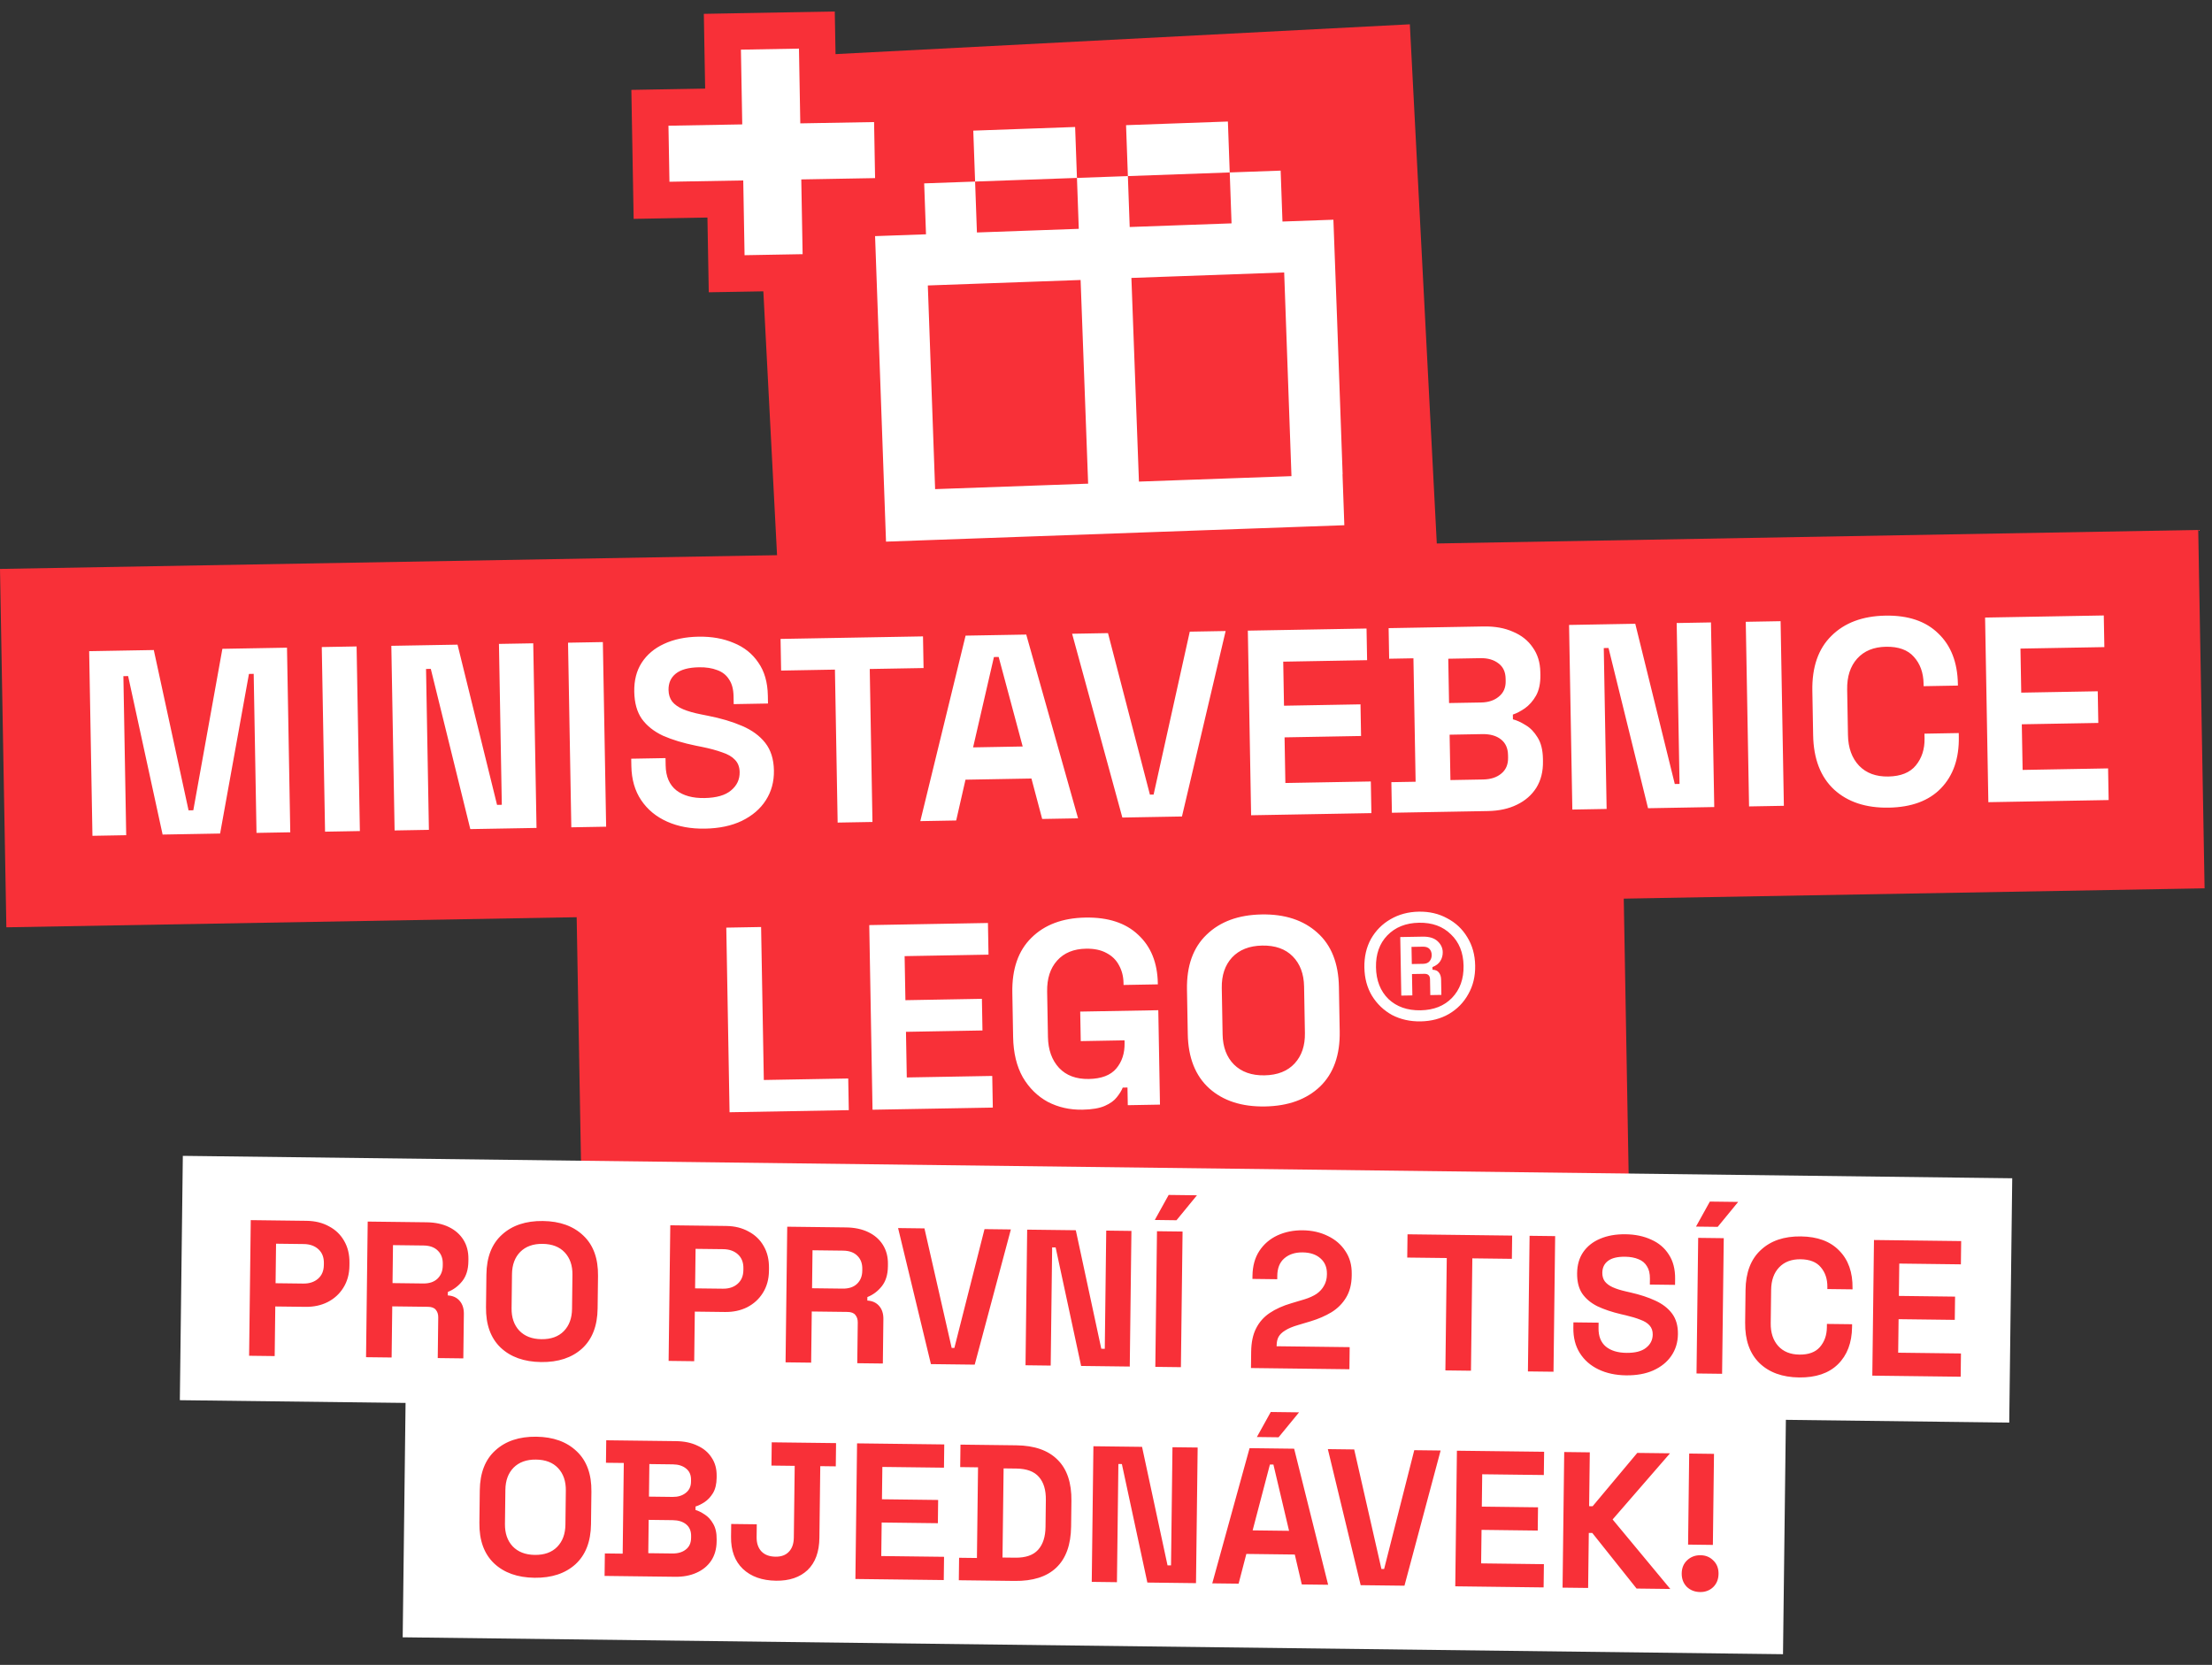 <svg width="182" height="137" viewBox="0 0 182 137" fill="none" xmlns="http://www.w3.org/2000/svg">
<rect x="0" y="0" width="182" height="137" fill="#333333" stroke="none"/>
<path d="M116 2L61.813 4.812L64.199 50.784L118.386 47.972L116 2Z" fill="#F83038"/>
<path d="M110.47 39.03L110.32 34.84L110.17 30.65L110.02 26.46L109.71 18.08L105.52 18.23L105.37 14.04L101.18 14.19L101.33 18.38L97.14 18.53L92.95 18.68L92.8 14.49L96.99 14.34L101.18 14.19L101.03 10L96.84 10.15L92.65 10.3L92.8 14.49L88.61 14.64L88.46 10.45L84.27 10.6L80.08 10.75L80.23 14.94L84.42 14.79L88.61 14.64L88.76 18.83L84.57 18.98L80.38 19.13L80.23 14.94L76.04 15.09L76.19 19.28L72 19.43L72.15 23.62L72.3 27.81L72.45 32L72.6 36.19L72.75 40.38L72.9 44.57L77.09 44.42L81.28 44.27L85.47 44.12L89.66 43.97L93.85 43.82L98.04 43.67L102.23 43.52L106.42 43.37L110.61 43.22L110.46 39.03H110.47ZM89.51 39.8L85.32 39.95L81.13 40.1L76.94 40.25L76.79 36.06L76.64 31.87L76.49 27.68L76.34 23.49L80.53 23.34L84.72 23.19L88.91 23.04L89.53 39.8H89.51ZM106.28 39.18L102.09 39.33L97.9 39.48L93.71 39.63L93.09 22.87L97.28 22.72L101.47 22.57L105.66 22.42L105.81 26.61L105.96 30.8L106.11 34.99L106.26 39.18H106.28Z" fill="white"/>
<path d="M59.762 21.027L59.789 22.526L61.289 22.5L66.064 22.415L67.564 22.389L67.538 20.889L67.455 16.237L72.027 16.156L73.526 16.13L73.5 14.63L73.418 10.017L73.391 8.517L71.892 8.544L67.32 8.625L67.238 3.973L67.211 2.474L65.711 2.5L60.935 2.585L59.436 2.612L59.462 4.111L59.545 8.763L54.973 8.844L53.474 8.87L53.5 10.37L53.582 14.983L53.609 16.483L55.108 16.456L59.68 16.375L59.762 21.027Z" fill="white" stroke="#F83038" stroke-width="3"/>
<path d="M180.867 43.609L0 46.816L0.523 76.306L181.39 73.098L180.867 43.609Z" fill="#F83038"/>
<path d="M133.51 68.855L47.357 70.383L47.88 99.873L134.033 98.345L133.51 68.855Z" fill="#F83038"/>
<path d="M7.606 68.777L7.336 53.584L12.654 53.49L15.515 66.683L15.905 66.676L18.297 53.39L23.614 53.296L23.883 68.488L21.105 68.537L20.873 55.45L20.483 55.457L18.11 68.59L13.379 68.674L10.542 55.633L10.152 55.64L10.384 68.727L7.606 68.777ZM26.745 68.437L26.475 53.245L29.34 53.194L29.61 68.386L26.745 68.437ZM32.467 68.336L32.198 53.143L37.645 53.047L40.897 66.232L41.288 66.225L41.053 52.986L43.874 52.936L44.144 68.129L38.696 68.225L35.445 55.04L35.054 55.047L35.289 68.286L32.467 68.336ZM47.007 68.078L46.737 52.886L49.602 52.835L49.872 68.027L47.007 68.078ZM58.009 68.187C56.837 68.207 55.799 68.016 54.894 67.612C53.989 67.209 53.277 66.621 52.757 65.848C52.237 65.076 51.967 64.14 51.947 63.04L51.936 62.433L54.758 62.383L54.769 62.99C54.785 63.902 55.079 64.584 55.652 65.037C56.224 65.476 56.995 65.686 57.964 65.669C58.948 65.652 59.675 65.443 60.146 65.044C60.631 64.645 60.868 64.141 60.857 63.534C60.85 63.114 60.721 62.776 60.47 62.52C60.234 62.264 59.883 62.06 59.417 61.909C58.965 61.744 58.413 61.594 57.759 61.461L57.258 61.361C56.212 61.148 55.31 60.875 54.551 60.541C53.807 60.192 53.227 59.732 52.812 59.161C52.411 58.589 52.202 57.84 52.186 56.914C52.169 55.988 52.373 55.195 52.795 54.537C53.232 53.863 53.845 53.346 54.635 52.984C55.438 52.608 56.383 52.41 57.468 52.391C58.553 52.372 59.519 52.543 60.365 52.904C61.225 53.251 61.9 53.789 62.391 54.518C62.895 55.233 63.158 56.14 63.177 57.24L63.189 57.891L60.367 57.941L60.356 57.29C60.345 56.711 60.221 56.25 59.984 55.907C59.76 55.549 59.437 55.294 59.015 55.143C58.592 54.977 58.092 54.899 57.513 54.909C56.645 54.924 56.004 55.102 55.59 55.442C55.191 55.768 54.996 56.213 55.006 56.777C55.013 57.153 55.112 57.47 55.305 57.727C55.512 57.984 55.813 58.196 56.206 58.362C56.6 58.529 57.102 58.672 57.712 58.791L58.213 58.891C59.302 59.103 60.248 59.383 61.05 59.731C61.867 60.078 62.505 60.545 62.964 61.13C63.423 61.715 63.661 62.471 63.677 63.397C63.694 64.323 63.469 65.144 63.004 65.862C62.554 66.565 61.898 67.126 61.037 67.547C60.19 67.953 59.181 68.166 58.009 68.187ZM68.92 67.689L68.697 55.101L64.269 55.18L64.223 52.575L75.943 52.367L75.989 54.972L71.561 55.05L71.785 67.638L68.92 67.689ZM75.722 67.569L79.447 52.305L84.438 52.217L88.701 67.338L85.749 67.391L84.865 64.063L79.439 64.159L78.674 67.516L75.722 67.569ZM80.065 61.5L84.145 61.427L82.169 54.059L81.779 54.066L80.065 61.5ZM92.345 67.274L88.212 52.15L91.164 52.098L94.613 65.388L94.917 65.383L97.892 51.978L100.844 51.926L97.25 67.187L92.345 67.274ZM102.94 67.086L102.67 51.894L112.437 51.72L112.483 54.325L105.582 54.447L105.646 58.072L111.94 57.96L111.986 60.564L105.692 60.676L105.758 64.431L112.79 64.306L112.836 66.91L102.94 67.086ZM114.523 66.88L114.479 64.363L116.475 64.328L116.295 54.17L114.298 54.206L114.254 51.688L122.067 51.55C122.993 51.533 123.799 51.678 124.484 51.984C125.184 52.276 125.727 52.708 126.114 53.28C126.514 53.837 126.722 54.514 126.736 55.309L126.74 55.526C126.753 56.221 126.632 56.795 126.38 57.248C126.127 57.687 125.822 58.032 125.465 58.285C125.121 58.522 124.791 58.695 124.475 58.801L124.482 59.192C124.802 59.273 125.152 59.434 125.533 59.673C125.913 59.898 126.237 60.232 126.506 60.676C126.789 61.12 126.936 61.703 126.95 62.427L126.953 62.644C126.968 63.483 126.785 64.21 126.406 64.824C126.025 65.425 125.491 65.89 124.802 66.221C124.128 66.551 123.335 66.724 122.423 66.74L114.523 66.88ZM119.339 64.19L122.03 64.142C122.652 64.131 123.148 63.97 123.519 63.66C123.904 63.349 124.092 62.911 124.082 62.347L124.078 62.13C124.069 61.566 123.873 61.135 123.491 60.838C123.109 60.541 122.6 60.398 121.964 60.409L119.272 60.457L119.339 64.19ZM119.226 57.852L121.874 57.806C122.467 57.795 122.949 57.634 123.32 57.324C123.705 57.013 123.893 56.59 123.884 56.055L123.88 55.838C123.87 55.288 123.674 54.872 123.293 54.589C122.911 54.292 122.417 54.148 121.809 54.159L119.161 54.206L119.226 57.852ZM129.37 66.617L129.1 51.425L134.548 51.328L137.799 64.514L138.19 64.507L137.955 51.268L140.776 51.218L141.046 66.41L135.598 66.507L132.347 53.321L131.956 53.328L132.191 66.567L129.37 66.617ZM143.91 66.359L143.639 51.167L146.505 51.116L146.774 66.308L143.91 66.359ZM155.41 66.459C153.53 66.493 152.03 65.998 150.911 64.976C149.793 63.939 149.217 62.444 149.182 60.491L149.117 56.845C149.083 54.891 149.606 53.384 150.687 52.323C151.768 51.247 153.249 50.693 155.13 50.659C156.997 50.626 158.445 51.114 159.476 52.123C160.522 53.118 161.06 54.505 161.092 56.285L161.094 56.415L158.273 56.465L158.269 56.248C158.253 55.351 157.986 54.618 157.47 54.048C156.968 53.478 156.203 53.202 155.176 53.22C154.163 53.238 153.373 53.563 152.805 54.196C152.237 54.828 151.963 55.68 151.982 56.751L152.048 60.483C152.066 61.54 152.371 62.381 152.961 63.007C153.551 63.619 154.352 63.916 155.365 63.898C156.392 63.88 157.147 63.577 157.628 62.99C158.124 62.388 158.364 61.645 158.349 60.763L158.342 60.372L161.163 60.322L161.168 60.626C161.2 62.405 160.711 63.818 159.702 64.864C158.708 65.894 157.277 66.426 155.41 66.459ZM163.599 66.01L163.33 50.818L173.096 50.645L173.143 53.249L166.241 53.371L166.305 56.996L172.599 56.884L172.646 59.489L166.351 59.6L166.418 63.355L173.45 63.23L173.496 65.835L163.599 66.01ZM60.027 91.525L59.758 76.333L62.622 76.282L62.846 88.87L69.791 88.747L69.837 91.352L60.027 91.525ZM71.79 91.317L71.521 76.124L81.287 75.951L81.333 78.556L74.431 78.678L74.496 82.303L80.79 82.191L80.836 84.795L74.542 84.907L74.609 88.662L81.64 88.537L81.687 91.141L71.79 91.317ZM89.065 91.314C88.024 91.333 87.072 91.118 86.21 90.67C85.362 90.208 84.677 89.532 84.154 88.644C83.647 87.742 83.381 86.639 83.358 85.337L83.293 81.691C83.258 79.737 83.781 78.23 84.863 77.169C85.944 76.093 87.425 75.538 89.306 75.505C91.172 75.472 92.621 75.946 93.652 76.926C94.696 77.892 95.233 79.221 95.264 80.914L95.265 81.001L92.444 81.051L92.441 80.877C92.431 80.342 92.307 79.859 92.068 79.429C91.843 78.999 91.504 78.665 91.051 78.427C90.598 78.174 90.031 78.054 89.351 78.066C88.338 78.084 87.548 78.409 86.981 79.042C86.412 79.674 86.139 80.526 86.157 81.596L86.224 85.329C86.242 86.386 86.547 87.234 87.137 87.875C87.727 88.501 88.543 88.805 89.585 88.787C90.626 88.768 91.381 88.48 91.849 87.922C92.317 87.363 92.543 86.665 92.529 85.826L92.524 85.608L88.922 85.672L88.878 83.242L95.303 83.128L95.441 90.897L92.793 90.944L92.767 89.49L92.376 89.497C92.279 89.745 92.117 90.008 91.891 90.287C91.678 90.566 91.35 90.804 90.905 91C90.46 91.196 89.847 91.301 89.065 91.314ZM104.086 91.048C102.176 91.082 100.648 90.588 99.501 89.566C98.353 88.53 97.762 87.035 97.728 85.082L97.663 81.436C97.628 79.483 98.166 77.975 99.277 76.913C100.386 75.837 101.896 75.282 103.806 75.248C105.716 75.214 107.245 75.715 108.392 76.751C109.539 77.773 110.13 79.261 110.164 81.214L110.229 84.86C110.264 86.814 109.726 88.328 108.616 89.405C107.506 90.466 105.996 91.014 104.086 91.048ZM104.041 88.487C105.112 88.468 105.938 88.142 106.52 87.51C107.103 86.877 107.385 86.04 107.366 84.998L107.298 81.178C107.279 80.136 106.968 79.31 106.364 78.698C105.76 78.086 104.922 77.79 103.852 77.809C102.795 77.828 101.969 78.153 101.372 78.787C100.79 79.419 100.508 80.256 100.526 81.298L100.594 85.118C100.613 86.16 100.924 86.987 101.529 87.598C102.147 88.21 102.985 88.506 104.041 88.487ZM116.897 84.047C116.029 84.063 115.244 83.888 114.542 83.525C113.856 83.146 113.304 82.62 112.887 81.947C112.483 81.274 112.275 80.496 112.259 79.614C112.243 78.731 112.425 77.946 112.803 77.259C113.197 76.572 113.729 76.034 114.403 75.646C115.091 75.243 115.868 75.034 116.737 75.019C117.605 75.003 118.382 75.185 119.069 75.563C119.77 75.927 120.322 76.446 120.725 77.119C121.143 77.792 121.359 78.57 121.374 79.452C121.39 80.335 121.201 81.12 120.808 81.807C120.429 82.494 119.897 83.039 119.209 83.442C118.535 83.83 117.764 84.032 116.897 84.047ZM116.88 83.136C117.966 83.117 118.828 82.775 119.468 82.113C120.122 81.436 120.439 80.554 120.42 79.469C120.4 78.384 120.052 77.522 119.375 76.882C118.712 76.228 117.838 75.911 116.752 75.93C115.668 75.949 114.798 76.298 114.144 76.975C113.504 77.638 113.194 78.512 113.214 79.597C113.233 80.682 113.574 81.552 114.237 82.206C114.914 82.845 115.795 83.155 116.88 83.136ZM115.296 81.926L115.211 77.108L117.055 77.075C117.591 77.066 117.998 77.189 118.278 77.445C118.557 77.7 118.7 78.002 118.706 78.349C118.711 78.624 118.643 78.871 118.502 79.091C118.376 79.296 118.161 79.459 117.859 79.58L117.864 79.797C118.11 79.807 118.285 79.883 118.388 80.026C118.506 80.169 118.568 80.363 118.572 80.609L118.595 81.868L117.683 81.884L117.66 80.582C117.655 80.278 117.5 80.129 117.196 80.134L116.176 80.152L116.207 81.91L115.296 81.926ZM116.162 79.328L117.095 79.311C117.34 79.307 117.52 79.231 117.633 79.084C117.747 78.938 117.801 78.77 117.798 78.582C117.795 78.379 117.734 78.214 117.616 78.086C117.498 77.958 117.316 77.896 117.07 77.9L116.137 77.917L116.162 79.328Z" fill="white"/>
<path d="M165.563 96.957L15.043 95.113L14.797 115.219L165.317 117.062L165.563 96.957Z" fill="white"/>
<path d="M146.949 116.016L33.379 114.625L33.133 134.731L146.703 136.121L146.949 116.016Z" fill="white"/>
<path d="M20.496 111.563L20.632 100.402L25.224 100.459C25.925 100.468 26.54 100.619 27.068 100.912C27.607 101.195 28.022 101.594 28.313 102.107C28.615 102.621 28.762 103.229 28.753 103.931L28.75 104.153C28.742 104.844 28.575 105.448 28.25 105.965C27.936 106.472 27.505 106.865 26.96 107.145C26.425 107.415 25.817 107.546 25.137 107.537L22.65 107.507L22.6 111.589L20.496 111.563ZM22.674 105.594L24.953 105.622C25.453 105.628 25.858 105.495 26.17 105.223C26.482 104.95 26.64 104.574 26.646 104.096L26.648 103.937C26.654 103.458 26.505 103.079 26.2 102.799C25.895 102.519 25.493 102.376 24.993 102.37L22.713 102.342L22.674 105.594ZM30.118 111.681L30.254 100.521L35.101 100.58C35.803 100.588 36.412 100.718 36.93 100.969C37.448 101.22 37.847 101.571 38.129 102.021C38.41 102.47 38.548 102.998 38.54 103.604L38.538 103.795C38.53 104.465 38.364 105.005 38.04 105.416C37.716 105.826 37.319 106.124 36.849 106.31L36.845 106.597C37.27 106.623 37.598 106.776 37.828 107.055C38.059 107.324 38.171 107.682 38.166 108.128L38.121 111.779L36.017 111.753L36.058 108.405C36.061 108.15 35.994 107.942 35.858 107.781C35.732 107.62 35.515 107.537 35.207 107.534L32.274 107.498L32.222 111.706L30.118 111.681ZM32.297 105.584L34.816 105.615C35.316 105.621 35.705 105.493 35.985 105.231C36.275 104.958 36.423 104.599 36.429 104.152L36.431 103.993C36.436 103.546 36.302 103.189 36.029 102.919C35.756 102.64 35.365 102.497 34.854 102.49L32.335 102.459L32.297 105.584ZM44.525 112.081C43.122 112.063 42.011 111.667 41.191 110.892C40.371 110.105 39.97 108.995 39.988 107.56L40.021 104.881C40.038 103.447 40.466 102.352 41.305 101.597C42.143 100.831 43.264 100.457 44.667 100.474C46.07 100.491 47.181 100.893 48.001 101.679C48.821 102.454 49.222 103.559 49.204 104.994L49.171 107.673C49.154 109.107 48.726 110.208 47.887 110.973C47.049 111.729 45.928 112.098 44.525 112.081ZM44.548 110.199C45.334 110.209 45.949 109.988 46.39 109.536C46.831 109.084 47.057 108.476 47.066 107.711L47.1 104.904C47.11 104.139 46.899 103.525 46.469 103.063C46.039 102.601 45.431 102.365 44.644 102.355C43.868 102.345 43.254 102.567 42.802 103.019C42.361 103.47 42.135 104.079 42.126 104.844L42.092 107.65C42.082 108.415 42.293 109.029 42.723 109.491C43.164 109.954 43.772 110.19 44.548 110.199ZM55.013 111.985L55.15 100.826L59.742 100.882C60.443 100.89 61.058 101.041 61.586 101.335C62.124 101.618 62.539 102.016 62.831 102.53C63.133 103.044 63.279 103.652 63.271 104.353L63.268 104.577C63.26 105.268 63.093 105.871 62.768 106.388C62.453 106.895 62.023 107.288 61.478 107.569C60.943 107.838 60.335 107.969 59.655 107.961L57.168 107.93L57.118 112.011L55.013 111.985ZM57.191 106.017L59.471 106.044C59.971 106.051 60.376 105.918 60.688 105.645C60.999 105.373 61.158 104.997 61.164 104.519L61.166 104.359C61.172 103.881 61.022 103.502 60.718 103.222C60.413 102.942 60.011 102.799 59.511 102.792L57.231 102.765L57.191 106.017ZM64.635 112.104L64.772 100.943L69.619 101.002C70.32 101.011 70.93 101.141 71.448 101.392C71.966 101.642 72.365 101.993 72.647 102.443C72.928 102.893 73.065 103.421 73.058 104.026L73.055 104.218C73.047 104.887 72.881 105.427 72.557 105.838C72.233 106.249 71.836 106.547 71.366 106.733L71.363 107.02C71.788 107.046 72.115 107.199 72.346 107.478C72.576 107.747 72.689 108.104 72.683 108.55L72.639 112.201L70.534 112.176L70.575 108.828C70.579 108.573 70.512 108.365 70.376 108.203C70.25 108.042 70.033 107.96 69.725 107.956L66.791 107.92L66.74 112.13L64.635 112.104ZM66.815 106.007L69.334 106.038C69.833 106.044 70.223 105.916 70.502 105.654C70.793 105.381 70.941 105.021 70.946 104.574L70.948 104.415C70.954 103.969 70.82 103.611 70.547 103.342C70.274 103.062 69.882 102.919 69.372 102.913L66.853 102.882L66.815 106.007ZM76.595 112.25L73.893 101.055L76.062 101.082L78.302 110.916L78.524 110.919L81.004 101.142L83.173 101.169L80.198 112.294L76.595 112.25ZM84.378 112.345L84.514 101.185L88.516 101.234L90.613 110.987L90.9 110.99L91.019 101.264L93.092 101.29L92.955 112.45L88.953 112.401L86.856 102.649L86.569 102.645L86.45 112.371L84.378 112.345ZM95.058 112.476L95.195 101.315L97.3 101.341L97.163 112.502L95.058 112.476ZM95.015 100.388L96.156 98.329L98.484 98.358L96.8 100.411L95.015 100.388ZM102.928 112.572L102.944 111.233C102.954 110.458 103.089 109.815 103.35 109.309C103.611 108.791 103.983 108.371 104.466 108.046C104.959 107.713 105.558 107.444 106.261 107.239L107.334 106.918C107.729 106.795 108.06 106.645 108.328 106.468C108.596 106.28 108.801 106.053 108.943 105.789C109.094 105.526 109.173 105.223 109.176 104.884L109.177 104.819C109.184 104.288 109.008 103.866 108.651 103.553C108.293 103.23 107.801 103.064 107.174 103.057C106.557 103.05 106.056 103.213 105.669 103.549C105.293 103.874 105.101 104.35 105.093 104.977L105.09 105.264L103.049 105.239L103.052 104.984C103.062 104.176 103.251 103.493 103.619 102.933C103.988 102.375 104.482 101.95 105.102 101.66C105.733 101.37 106.431 101.23 107.196 101.239C107.962 101.249 108.65 101.406 109.264 101.711C109.876 102.006 110.355 102.421 110.699 102.956C111.054 103.482 111.227 104.101 111.218 104.813L111.217 104.972C111.208 105.684 111.052 106.289 110.748 106.784C110.455 107.27 110.057 107.668 109.553 107.981C109.05 108.284 108.478 108.532 107.838 108.726L106.814 109.032C106.355 109.165 105.997 109.315 105.74 109.482C105.483 109.638 105.3 109.816 105.191 110.017C105.093 110.207 105.042 110.441 105.039 110.717L105.038 110.78L111.049 110.854L111.027 112.672L102.928 112.572ZM118.924 112.768L119.038 103.521L115.785 103.482L115.809 101.568L124.418 101.674L124.395 103.587L121.142 103.547L121.029 112.794L118.924 112.768ZM125.715 112.852L125.852 101.691L127.956 101.717L127.82 112.877L125.715 112.852ZM133.79 113.174C132.929 113.163 132.171 113 131.516 112.683C130.86 112.367 130.351 111.92 129.986 111.341C129.62 110.762 129.443 110.069 129.453 109.261L129.458 108.815L131.531 108.84L131.525 109.287C131.517 109.957 131.718 110.464 132.128 110.809C132.539 111.143 133.1 111.315 133.813 111.324C134.535 111.333 135.074 111.196 135.428 110.913C135.793 110.631 135.978 110.266 135.984 109.82C135.987 109.511 135.9 109.261 135.722 109.067C135.554 108.874 135.301 108.717 134.962 108.595C134.634 108.464 134.232 108.342 133.755 108.23L133.389 108.146C132.626 107.967 131.969 107.745 131.42 107.484C130.881 107.211 130.465 106.861 130.173 106.432C129.891 106.004 129.755 105.449 129.763 104.769C129.771 104.088 129.938 103.511 130.262 103.037C130.598 102.552 131.059 102.185 131.647 101.938C132.246 101.679 132.944 101.555 133.74 101.565C134.538 101.574 135.243 101.721 135.856 102.005C136.48 102.279 136.964 102.689 137.308 103.235C137.663 103.77 137.835 104.443 137.826 105.25L137.82 105.729L135.747 105.703L135.753 105.225C135.758 104.799 135.677 104.458 135.51 104.202C135.354 103.934 135.122 103.739 134.816 103.619C134.509 103.488 134.143 103.419 133.718 103.414C133.081 103.406 132.606 103.522 132.295 103.764C131.994 103.994 131.841 104.315 131.836 104.731C131.833 105.007 131.899 105.241 132.035 105.434C132.182 105.627 132.398 105.79 132.683 105.921C132.968 106.052 133.334 106.168 133.779 106.269L134.144 106.353C134.94 106.533 135.628 106.759 136.209 107.032C136.801 107.305 137.259 107.662 137.583 108.101C137.907 108.541 138.066 109.102 138.057 109.781C138.049 110.462 137.866 111.06 137.509 111.577C137.162 112.083 136.669 112.48 136.027 112.77C135.397 113.05 134.651 113.184 133.79 113.174ZM139.587 113.021L139.724 101.861L141.828 101.887L141.691 113.047L139.587 113.021ZM139.544 100.934L140.685 98.875L143.013 98.904L141.33 100.956L139.544 100.934ZM148.029 113.348C146.648 113.331 145.557 112.935 144.759 112.16C143.961 111.374 143.57 110.264 143.588 108.829L143.62 106.15C143.638 104.716 144.055 103.62 144.873 102.865C145.69 102.099 146.79 101.725 148.171 101.742C149.543 101.758 150.595 102.149 151.33 102.912C152.076 103.665 152.441 104.696 152.424 106.003L152.424 106.098L150.351 106.073L150.353 105.914C150.361 105.255 150.181 104.711 149.814 104.281C149.458 103.851 148.903 103.632 148.148 103.622C147.405 103.613 146.817 103.835 146.386 104.287C145.955 104.739 145.735 105.358 145.726 106.144L145.692 108.886C145.682 109.662 145.887 110.287 146.307 110.759C146.726 111.222 147.308 111.458 148.052 111.467C148.806 111.476 149.367 111.27 149.734 110.85C150.112 110.418 150.304 109.878 150.312 109.23L150.316 108.943L152.388 108.968L152.385 109.192C152.37 110.499 151.98 111.525 151.215 112.271C150.462 113.006 149.401 113.364 148.029 113.348ZM154.051 113.199L154.188 102.038L161.362 102.126L161.339 104.04L156.269 103.977L156.237 106.639L160.86 106.696L160.836 108.61L156.213 108.553L156.179 111.311L161.345 111.374L161.322 113.288L154.051 113.199ZM43.981 129.831C42.578 129.814 41.466 129.418 40.647 128.642C39.827 127.856 39.426 126.746 39.444 125.311L39.476 122.632C39.494 121.198 39.922 120.103 40.76 119.348C41.599 118.582 42.72 118.207 44.123 118.224C45.526 118.241 46.637 118.643 47.456 119.43C48.276 120.205 48.677 121.31 48.66 122.745L48.627 125.423C48.609 126.858 48.181 127.958 47.343 128.724C46.504 129.48 45.384 129.849 43.981 129.831ZM44.004 127.95C44.79 127.96 45.404 127.739 45.846 127.287C46.287 126.835 46.512 126.227 46.522 125.462L46.556 122.655C46.565 121.89 46.355 121.276 45.925 120.814C45.495 120.351 44.886 120.115 44.1 120.106C43.324 120.096 42.71 120.317 42.258 120.769C41.816 121.221 41.591 121.829 41.582 122.595L41.547 125.401C41.538 126.166 41.748 126.78 42.178 127.242C42.619 127.705 43.228 127.941 44.004 127.95ZM49.744 129.679L49.767 127.829L51.233 127.847L51.325 120.385L49.858 120.368L49.88 118.518L55.62 118.588C56.3 118.597 56.889 118.721 57.386 118.961C57.893 119.191 58.282 119.519 58.553 119.948C58.835 120.366 58.973 120.867 58.965 121.452L58.964 121.611C58.957 122.122 58.856 122.54 58.661 122.868C58.466 123.184 58.234 123.431 57.966 123.608C57.709 123.775 57.463 123.895 57.229 123.966L57.225 124.253C57.458 124.32 57.712 124.445 57.986 124.629C58.26 124.802 58.491 125.055 58.678 125.387C58.876 125.719 58.972 126.151 58.965 126.682L58.963 126.841C58.956 127.458 58.806 127.988 58.513 128.43C58.221 128.863 57.818 129.193 57.305 129.42C56.803 129.648 56.217 129.758 55.547 129.75L49.744 129.679ZM53.339 127.809L55.316 127.833C55.773 127.839 56.141 127.732 56.42 127.512C56.709 127.293 56.857 126.975 56.862 126.561L56.864 126.401C56.869 125.987 56.735 125.666 56.461 125.439C56.188 125.213 55.817 125.097 55.349 125.091L53.372 125.067L53.339 127.809ZM53.396 123.154L55.341 123.178C55.776 123.183 56.134 123.076 56.413 122.856C56.703 122.636 56.85 122.33 56.855 121.936L56.857 121.777C56.862 121.373 56.727 121.063 56.454 120.847C56.18 120.621 55.82 120.505 55.373 120.499L53.428 120.475L53.396 123.154ZM63.852 130.074C62.704 130.06 61.794 129.736 61.121 129.1C60.459 128.465 60.135 127.584 60.149 126.457L60.162 125.405L62.266 125.431L62.254 126.483C62.247 126.983 62.381 127.378 62.654 127.668C62.926 127.948 63.313 128.091 63.812 128.097C64.28 128.103 64.643 127.969 64.902 127.696C65.171 127.423 65.308 127.031 65.315 126.521L65.387 120.622L63.474 120.599L63.497 118.685L68.79 118.75L68.767 120.663L67.491 120.647L67.419 126.546C67.405 127.705 67.081 128.589 66.446 129.198C65.811 129.795 64.947 130.088 63.852 130.074ZM70.381 129.932L70.518 118.771L77.692 118.859L77.669 120.772L72.599 120.71L72.566 123.372L77.189 123.429L77.167 125.342L72.543 125.285L72.509 128.044L77.675 128.107L77.651 130.02L70.381 129.932ZM78.89 130.035L78.913 128.186L80.38 128.204L80.471 120.743L79.004 120.724L79.026 118.875L83.619 118.932C85.117 118.949 86.249 119.347 87.016 120.121C87.794 120.886 88.173 122.017 88.155 123.516L88.129 125.62C88.11 127.119 87.703 128.246 86.907 129.002C86.122 129.747 84.981 130.11 83.482 130.091L78.89 130.035ZM82.484 128.166L83.537 128.179C84.387 128.189 85.012 127.974 85.411 127.532C85.809 127.091 86.013 126.466 86.024 125.658L86.051 123.426C86.061 122.608 85.872 121.978 85.484 121.537C85.096 121.086 84.477 120.855 83.627 120.845L82.575 120.832L82.484 128.166ZM89.827 130.169L89.964 119.009L93.966 119.058L96.063 128.811L96.35 128.814L96.469 119.089L98.541 119.114L98.405 130.274L94.403 130.225L92.306 120.473L92.019 120.469L91.9 130.195L89.827 130.169ZM99.743 130.291L102.813 119.166L106.48 119.211L109.277 130.407L107.109 130.381L106.533 127.919L102.547 127.87L101.911 130.317L99.743 130.291ZM103.065 125.931L106.062 125.968L104.774 120.514L104.487 120.511L103.065 125.931ZM103.415 118.249L104.556 116.19L106.884 116.219L105.2 118.271L103.415 118.249ZM111.954 130.441L109.253 119.245L111.421 119.272L113.661 129.106L113.883 129.109L116.363 119.333L118.532 119.359L115.557 130.484L111.954 130.441ZM119.737 130.535L119.873 119.376L127.048 119.463L127.024 121.376L121.954 121.315L121.922 123.977L126.546 124.034L126.522 125.947L121.899 125.89L121.865 128.648L127.03 128.712L127.006 130.625L119.737 130.535ZM128.565 130.644L128.701 119.484L130.806 119.51L130.751 123.941L131.039 123.945L134.712 119.557L137.406 119.59L132.683 125.033L137.429 130.752L134.655 130.718L131.011 126.145L130.724 126.141L130.669 130.669L128.565 130.644ZM138.893 127.102L138.984 119.609L141.025 119.635L140.933 127.128L138.893 127.102ZM139.881 131.006C139.445 131 139.081 130.858 138.786 130.577C138.503 130.287 138.364 129.918 138.369 129.472C138.375 129.026 138.523 128.667 138.813 128.394C139.114 128.11 139.482 127.971 139.918 127.976C140.343 127.981 140.698 128.129 140.981 128.42C141.265 128.7 141.404 129.063 141.399 129.509C141.393 129.956 141.245 130.321 140.955 130.604C140.664 130.877 140.307 131.011 139.881 131.006Z" fill="#F83038"/>
</svg>
